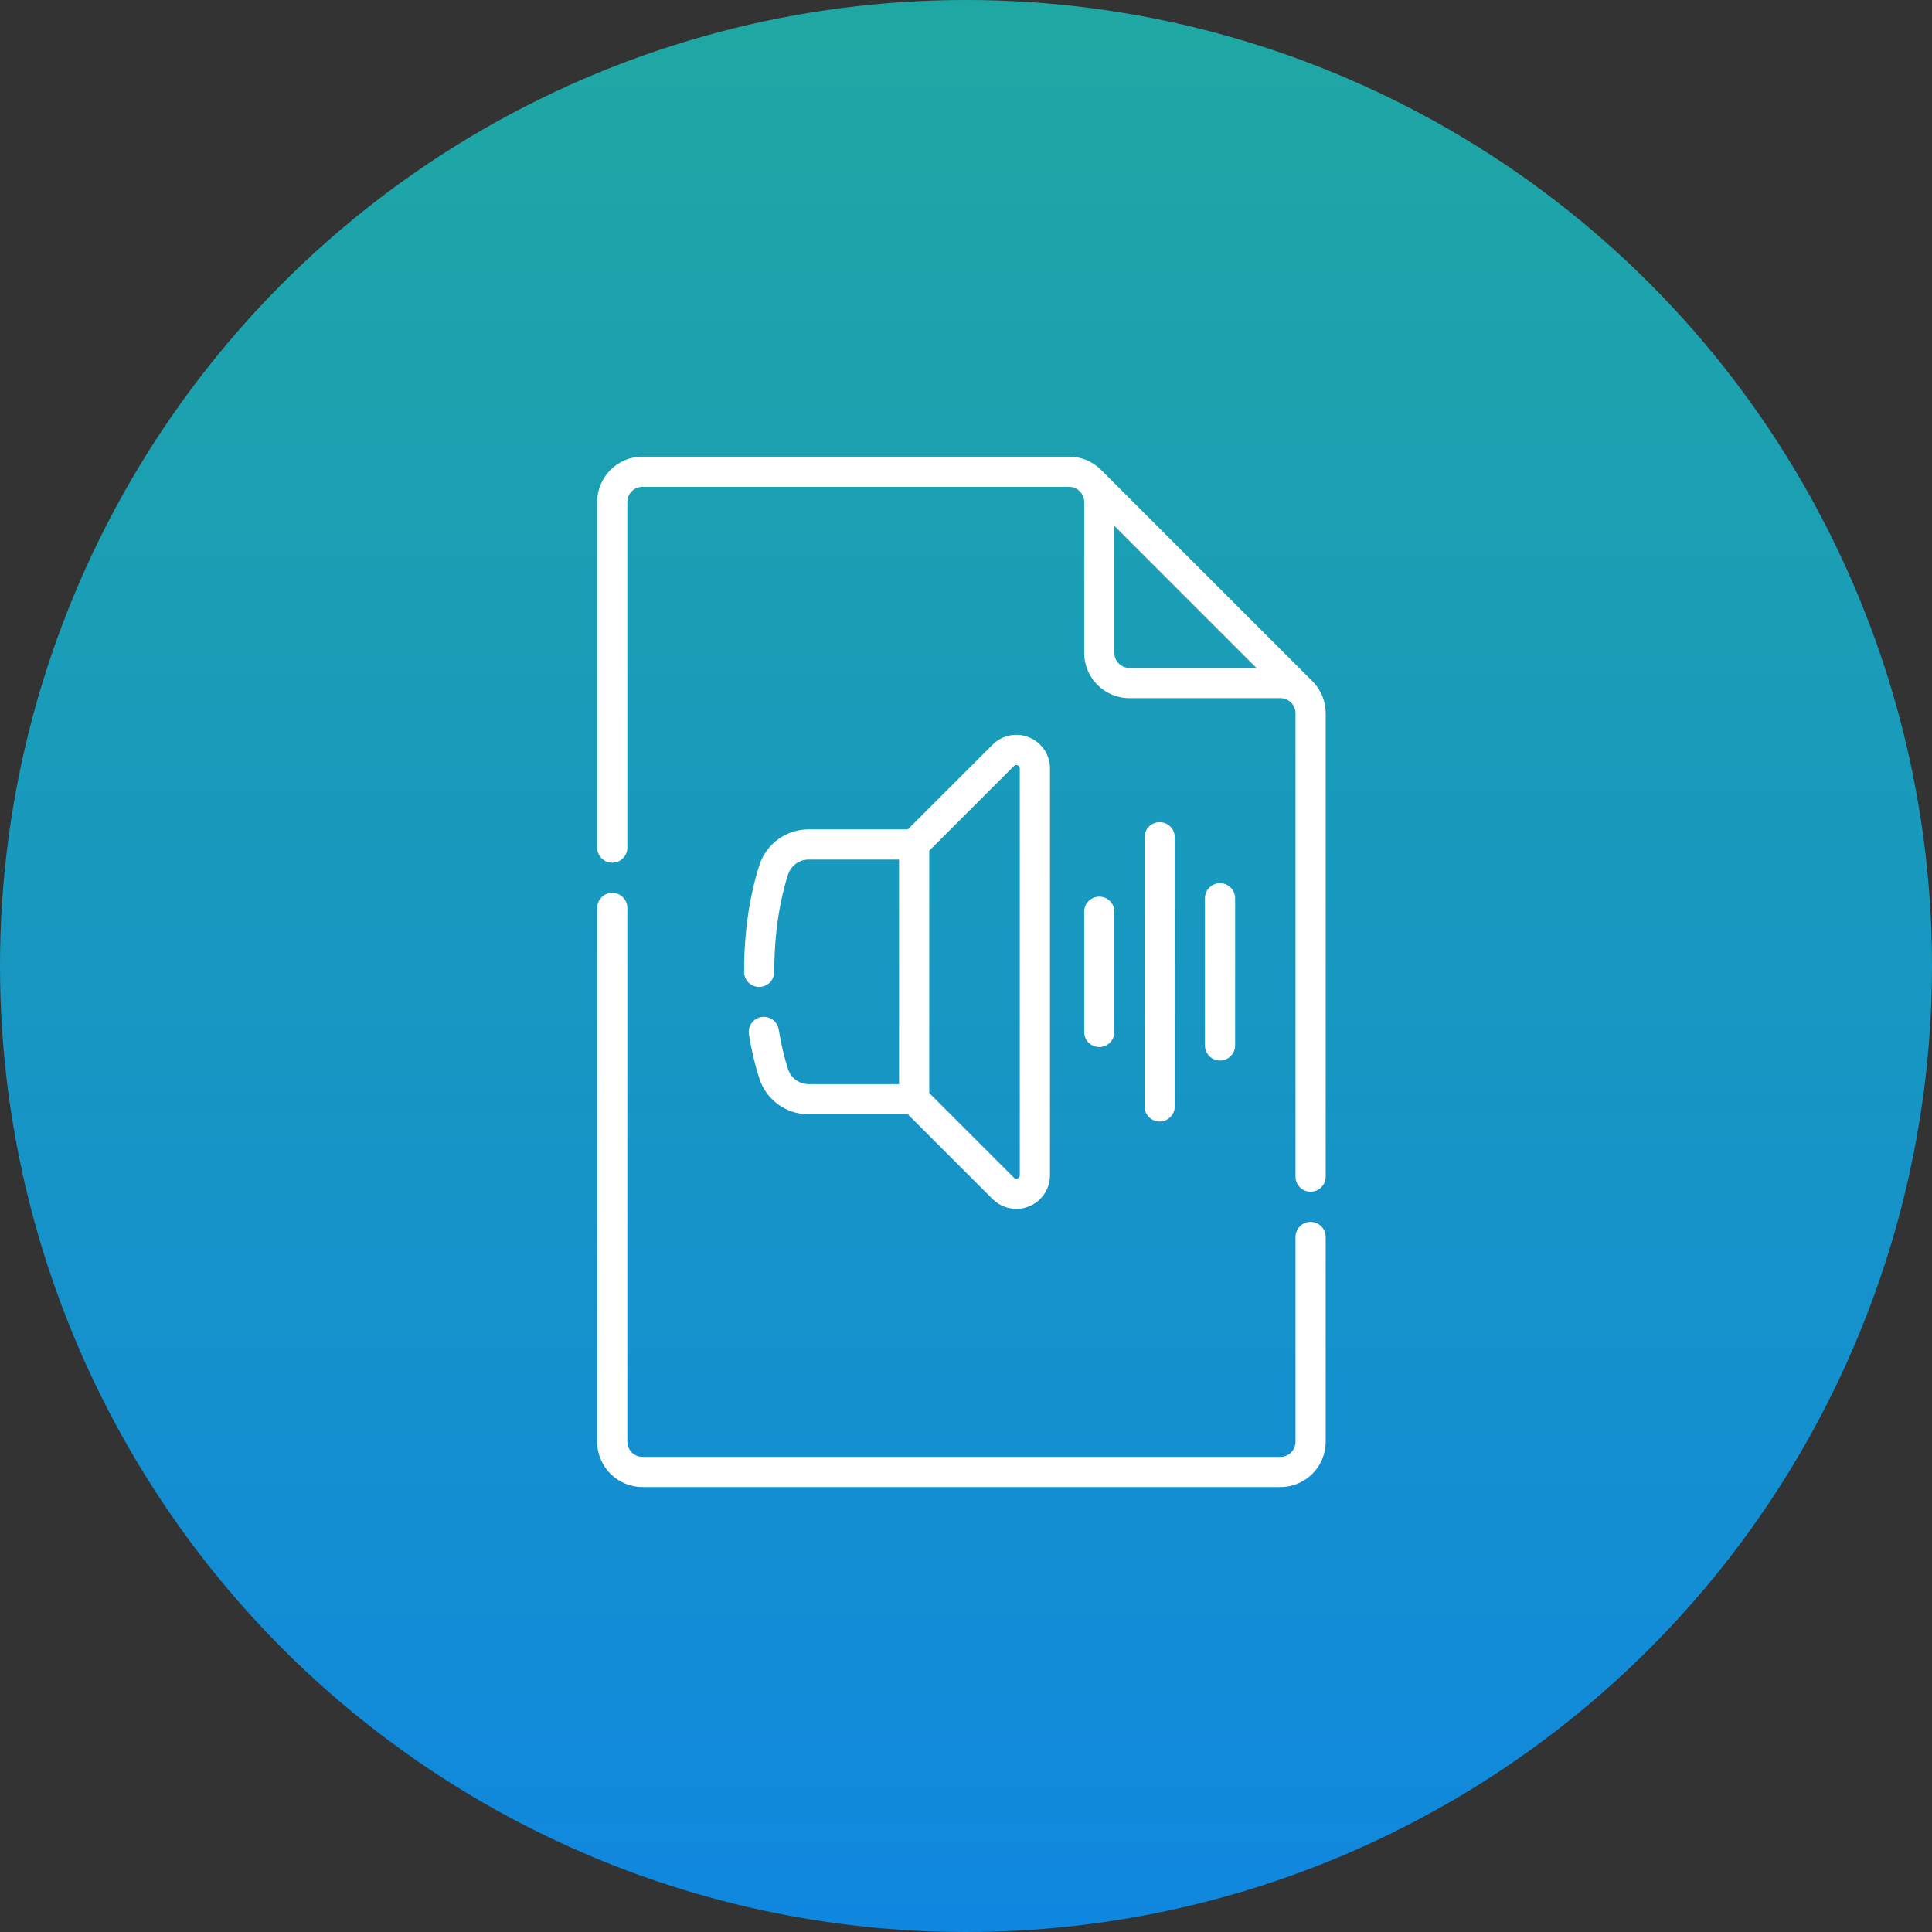 <svg width="85" height="85" viewBox="0 0 165 165" fill="none" xmlns="http://www.w3.org/2000/svg">
<rect x="0" y="0" width="165" height="165" fill="#333333" stroke="none"/>
<circle cx="82.5" cy="82.5" r="82.5" fill="url(#paint0_linear)"/>
<path d="M109.352 127H54.867C52.735 127 51 125.265 51 123.133V77.543C51 76.831 51.577 76.254 52.289 76.254C53.001 76.254 53.578 76.831 53.578 77.543V123.133C53.578 123.844 54.156 124.422 54.867 124.422H109.352C110.062 124.422 110.641 123.844 110.641 123.133V105.645C110.641 104.933 111.218 104.355 111.93 104.355C112.642 104.355 113.219 104.933 113.219 105.645V123.133C113.219 125.265 111.484 127 109.352 127ZM86.797 103.244C86.051 103.244 85.32 102.952 84.769 102.401L77.537 95.169H69.08C67.134 95.169 65.43 93.927 64.84 92.08C64.471 90.924 64.175 89.666 63.96 88.339C63.846 87.636 64.324 86.974 65.026 86.86C65.728 86.747 66.391 87.224 66.505 87.927C66.699 89.128 66.965 90.262 67.296 91.296C67.543 92.07 68.26 92.591 69.08 92.591H76.782V73.409H69.08C68.26 73.409 67.543 73.93 67.296 74.705C66.761 76.377 66.125 79.173 66.125 83C66.125 83.712 65.548 84.289 64.836 84.289C64.124 84.289 63.547 83.712 63.547 83C63.547 78.841 64.25 75.767 64.84 73.92C65.43 72.072 67.134 70.831 69.08 70.831H77.537L84.769 63.599C85.593 62.774 86.822 62.53 87.899 62.976C88.976 63.422 89.672 64.464 89.672 65.629V100.37C89.672 101.536 88.976 102.578 87.899 103.024C87.541 103.172 87.168 103.244 86.797 103.244ZM79.36 93.346L86.592 100.578C86.684 100.67 86.792 100.692 86.912 100.642C87.033 100.592 87.094 100.501 87.094 100.371V65.63C87.094 65.499 87.033 65.408 86.912 65.358C86.792 65.308 86.684 65.33 86.592 65.422L79.36 72.654V93.346ZM95.172 44.911V55.758C95.172 56.469 95.75 57.047 96.461 57.047H107.307C105.631 55.371 103.435 53.175 101.24 50.979C99.044 48.783 96.848 46.587 95.172 44.911ZM99.039 95.782C98.327 95.782 97.75 95.205 97.75 94.493V71.507C97.75 70.795 98.327 70.218 99.039 70.218C99.751 70.218 100.328 70.795 100.328 71.507V94.493C100.328 95.205 99.751 95.782 99.039 95.782ZM92.594 42.867C92.594 42.155 92.017 41.578 91.305 41.578H54.867C54.156 41.578 53.578 42.156 53.578 42.867V72.387C53.578 73.099 53.001 73.676 52.289 73.676C51.577 73.676 51 73.099 51 72.387V42.867C51 40.735 52.735 39 54.867 39H91.305C92.338 39 93.309 39.402 94.039 40.133C94.039 40.133 94.039 40.133 94.039 40.133C94.16 40.254 98.611 44.705 103.063 49.156C107.511 53.605 111.96 58.053 112.086 58.179C112.212 58.306 112.086 58.179 112.086 58.18H112.086C112.817 58.91 113.219 59.881 113.219 60.914V100.488C113.219 101.2 112.641 101.777 111.93 101.777C111.218 101.777 110.64 101.2 110.64 100.488V60.914C110.64 60.202 110.063 59.625 109.351 59.625H96.461C94.328 59.625 92.594 57.89 92.594 55.758V42.867H92.594ZM104.195 90.573C103.483 90.573 102.906 89.995 102.906 89.283V76.717C102.906 76.005 103.483 75.428 104.195 75.428C104.907 75.428 105.484 76.005 105.484 76.717V89.283C105.484 89.995 104.907 90.573 104.195 90.573ZM93.883 89.422C93.171 89.422 92.594 88.845 92.594 88.133V77.867C92.594 77.155 93.171 76.578 93.883 76.578C94.595 76.578 95.172 77.155 95.172 77.867V88.133C95.172 88.845 94.595 89.422 93.883 89.422Z" fill="white"/>
<defs>
<linearGradient id="paint0_linear" x1="82.5" y1="0" x2="82.5" y2="165" gradientUnits="userSpaceOnUse">
<stop stop-color="#1FA8A3"/>
<stop offset="1" stop-color="#1087DF"/>
</linearGradient>
</defs>
</svg>
